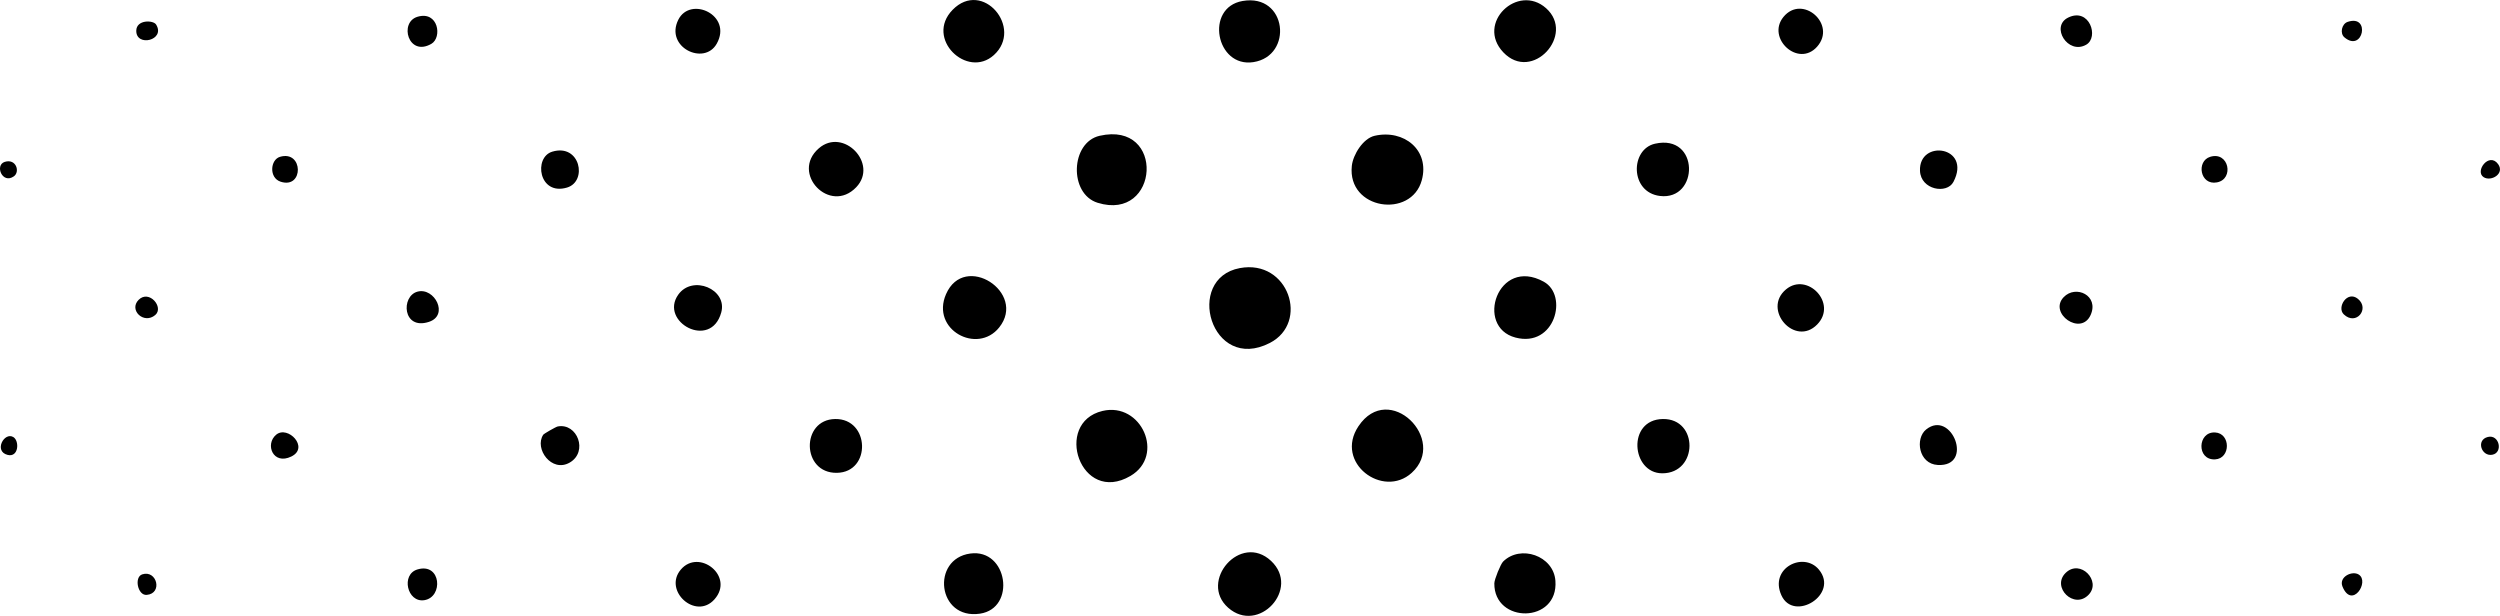 <svg width="1299" height="320" viewBox="0 0 1299 320" fill="none" xmlns="http://www.w3.org/2000/svg">
<path d="M516.414 28.618C531.905 14.59 510.564 -10.893 494.969 5.113C480.414 20.042 502.562 41.171 516.414 28.618ZM645.626 0.515C625.924 3.943 631.785 35.31 651.277 32.28C672.103 29.039 668.839 -3.522 645.626 0.515ZM781.121 27.19C796.144 43.02 818.724 17.959 803.351 4.27C788.667 -8.822 766.707 12.004 781.121 27.19ZM352.442 10.272C345.352 24.499 365.874 34.35 372.414 22.709C380.767 7.827 358.702 -2.27 352.442 10.272ZM926.666 8.822C917.704 19.819 934.364 35.286 944.157 24.265C954.511 12.612 936.459 -3.194 926.666 8.822ZM216.924 8.716C207.248 11.606 212.127 29.671 224.119 22.791C229.887 19.48 227.77 5.475 216.924 8.716ZM1083.98 23.236C1090.76 19.398 1085.72 3.732 1074.64 9.126C1065.25 13.7 1074.45 28.653 1083.98 23.236ZM81.102 12.741C79.639 10.401 70.864 10.109 70.806 15.982C70.724 24.616 86.203 20.907 81.102 12.741ZM1219.83 11.372C1216.75 12.413 1215.67 17.327 1218.18 19.422C1227.9 27.576 1231.91 7.277 1219.83 11.372ZM571.391 70.549C556.193 74.001 555.328 100.723 570.338 105.368C602.454 115.313 605.707 62.758 571.391 70.549ZM714.28 70.549C708.267 71.907 703.025 80.342 702.405 86.204C699.995 108.995 733.281 113.733 738.756 93.656C743.027 78.002 729.49 67.098 714.28 70.549ZM444.917 97.26C456.558 85.022 438.155 66.01 425.437 77.09C410.578 90.041 431.263 111.604 444.917 97.26ZM859.931 74.668C847.026 77.569 846.839 99.916 862.516 101.823C882.886 104.292 883.237 69.415 859.931 74.668ZM286.982 78.798C277.096 81.746 279.951 101.87 294.657 97.447C305.398 94.218 301.49 74.457 286.982 78.798ZM1015.01 94.499C1024.67 75.955 996.935 72.129 997.625 88.778C998.034 98.676 1011.62 101.016 1015.01 94.499ZM145.474 81.489C140.431 82.975 139.659 92.416 145.825 94.417C157.934 98.348 157.676 77.885 145.474 81.489ZM1148.43 81.477C1141.09 83.712 1143.11 96.441 1151.93 94.768C1160.97 93.072 1158.19 78.494 1148.43 81.477ZM2.444 84.121C-2.832 85.806 1.216 95.821 7.183 91.632C10.564 89.269 8.376 82.226 2.444 84.121ZM1290.53 92.077C1294.4 94.499 1301.61 90.24 1298.02 85.279C1293.32 78.786 1285.71 89.058 1290.53 92.077ZM644.246 139.297C615.254 144.667 629.223 193.935 659.806 178.199C680.468 167.564 669.494 134.617 644.246 139.297ZM519.164 170.161C533.683 152.015 501.099 130.862 491.552 152.857C483.526 171.331 507.827 184.33 519.164 170.161ZM802.134 146.376C778.243 133.19 766.157 169.857 787.462 175.403C807.949 180.75 815.027 153.477 802.134 146.376ZM352.407 153.126C342.451 167.189 369.337 182.025 374.765 162.334C378.088 150.295 359.86 142.608 352.407 153.126ZM928.023 150.354C915.446 160.825 932.668 180.434 944.216 168.593C954.933 157.596 939.033 141.193 928.023 150.354ZM216.947 151.535C208.208 153.875 209.167 171.741 222.891 167.236C233.432 163.773 225.769 149.184 216.947 151.535ZM1072.27 154.425C1064.3 162.79 1081.28 174.853 1086.29 163.668C1090.8 153.559 1078.58 147.803 1072.27 154.425ZM72.034 155.794C66.769 161.082 74.749 168.71 80.657 163.691C85.337 159.713 77.486 150.318 72.034 155.794ZM1217.84 163.352C1224.28 169.448 1231.43 160.427 1225.2 155.303C1219.62 150.716 1214.04 159.76 1217.84 163.352ZM572.842 213.532C547.138 219.663 561.4 262.519 587.385 247.298C605.52 236.674 593.071 208.712 572.842 213.532ZM733.503 245.707C752.492 228.52 721.698 197.726 705.845 221.488C693.209 240.43 718.586 259.22 733.503 245.707ZM433.954 217.721C416.077 218.002 416.416 245.976 434.844 245.683C452.838 245.402 452.007 217.44 433.954 217.721ZM864.002 217.721C845.247 218.025 847.634 245.976 863.756 245.929C882.406 245.882 882.628 217.417 864.002 217.721ZM282.267 225.887C277.494 233.118 286.643 245.8 296.038 240.348C305.749 234.709 299.969 219.639 289.778 221.593C288.831 221.781 282.641 225.326 282.267 225.887ZM1000.83 223.149C994.969 227.853 996.888 241.062 1006.86 241.6C1025.94 242.653 1014.04 212.549 1000.83 223.149ZM143.496 225.875C137.529 230.871 141.905 241.834 151.382 237.201C160.917 232.533 149.522 220.845 143.496 225.875ZM1150.94 224.705C1141.78 224.238 1141.23 239.166 1150.94 238.698C1159.12 238.301 1159.16 225.127 1150.94 224.705ZM6.913 227.092C2.187 224.296 -3.347 234.475 3.918 236.358C9.745 237.868 10.201 229.034 6.913 227.092ZM1292.69 227.045C1286.35 228.625 1289.39 237.318 1294.97 236.288C1300.77 235.224 1298.65 225.56 1292.69 227.045ZM504.153 287.615C483.678 290.411 487.001 322.141 509.184 318.865C528.137 316.069 523.645 284.959 504.153 287.615ZM638.162 315.776C653.933 329.723 675.893 305.89 660.438 291.441C644.585 276.617 622.695 302.111 638.162 315.776ZM780.992 291.827C779.729 293.091 776.465 301.046 776.453 303.117C776.242 324.177 809.844 324.095 808.194 301.784C807.235 288.703 789.99 282.842 780.992 291.827ZM353.741 295.969C344.486 306.908 361.498 322.375 371.232 311.424C381.879 299.444 363.194 284.795 353.741 295.969ZM945.105 295.969C937.184 286.387 919.202 295.115 925.613 309.306C932.001 323.451 955.787 308.897 945.105 295.969ZM216.924 295.875C208.208 298.461 211.554 313.226 220.446 311.857C230.472 310.301 229.267 292.213 216.924 295.875ZM1085.29 308.979C1092 301.912 1080.93 290.259 1073.31 297.677C1065.76 305.024 1077.71 316.97 1085.29 308.979ZM73.906 298.437C69.601 299.841 71.519 309.505 76.234 309.108C84.705 308.37 81.499 295.957 73.906 298.437ZM1225.59 298.531C1222.13 296.366 1215.1 299.783 1217.16 304.79C1222.07 316.712 1231.44 302.205 1225.59 298.531Z" fill="black"/>
</svg>
